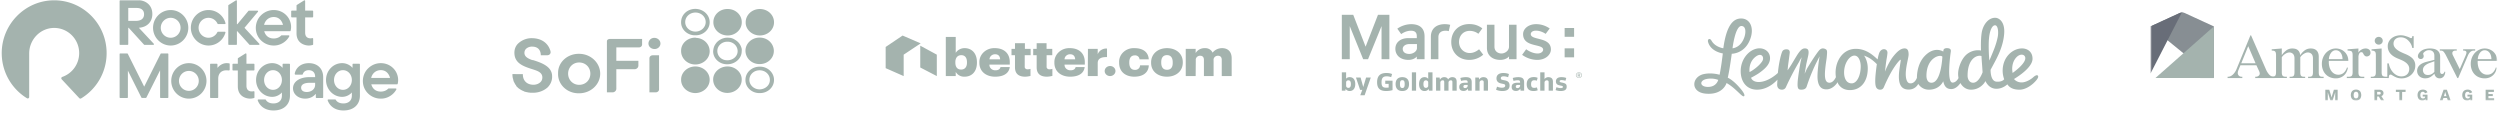 <svg fill="none" xmlns="http://www.w3.org/2000/svg" viewBox="0 0 844 38" class="zb5UHJLL"><path d="M245.618 22.438c-2.664 0-4.857 1.976-4.857 4.404 0 2.483 2.119 4.526 4.783 4.526s4.857-1.975 4.857-4.458c.074-2.428-2.119-4.472-4.783-4.472zm-10.759-9.726c-2.59-.068-4.857 1.797-4.916 4.28v.124c-.073 2.483 1.987 4.581 4.651 4.65 2.664.069 4.916-1.852 4.99-4.335.073-2.483-1.987-4.582-4.651-4.65-.015-.069-.015-.069-.074-.069zm-.132 9.726c-2.591 0-4.784 1.976-4.784 4.404v.123c0 2.483 2.193 4.458 4.857 4.458 2.664-.068 4.784-2.044 4.784-4.527s-2.208-4.458-4.857-4.458zm21.797-.81c2.664 0 4.783-2.043 4.725-4.526-.074-2.483-2.193-4.458-4.857-4.404-2.591 0-4.725 1.976-4.725 4.404v.123c.074 2.497 2.193 4.472 4.857 4.404zm-10.965-9.657c2.591.069 4.784-1.851 4.857-4.28v-.123c.074-2.483-2.06-4.527-4.724-4.527-2.664-.068-4.857 1.92-4.857 4.404-.059 2.428 2.06 4.472 4.724 4.526zm10.965 0c2.664 0 4.783-1.975 4.783-4.403v-.069c0-2.482-2.119-4.458-4.783-4.458s-4.783 2.003-4.783 4.472c-.074 2.414 2.119 4.458 4.783 4.458zM234.727 3c-2.664 0-4.784 1.975-4.784 4.458-.073 2.415 2.061 4.459 4.651 4.459h.133c2.664.068 4.857-1.92 4.857-4.404v-.055C239.569 4.975 237.376 3 234.727 3zm.059 7.668c-1.855 0-3.386-1.358-3.459-3.1v-.11c0-1.797 1.53-3.223 3.459-3.223 1.928 0 3.458 1.426 3.458 3.223 0 1.729-1.53 3.21-3.458 3.21zm21.665 11.839c-2.664 0-4.784 1.975-4.784 4.458-.073 2.414 2.061 4.458 4.651 4.458h.133c2.664.069 4.856-1.92 4.856-4.403v-.069c0-2.469-2.192-4.513-4.856-4.444zm0 7.668c-1.855 0-3.386-1.358-3.459-3.1v-.124c0-1.797 1.53-3.223 3.459-3.223 1.928 0 3.458 1.426 3.458 3.223.059 1.742-1.472 3.17-3.458 3.224zM195.519 18.171c-3.856-.068-7.05 2.73-7.109 6.31v.316c-.133 3.649 2.929 6.625 6.77 6.694h.339c3.915 0 7.108-2.977 7.108-6.626 0-3.662-3.193-6.694-7.108-6.694zm0 10.467c-2.12 0-3.724-1.674-3.724-3.773 0-2.098 1.59-3.772 3.724-3.772 2.134 0 3.782 1.605 3.782 3.772 0 2.154-1.589 3.773-3.782 3.773zm10.435-15.488c-.663 0-1.06.316-1.06.81v17.216h1.722c.795.068 1.457-.494 1.457-1.235V23.37h5.99c.795.069 1.457-.494 1.457-1.234V20.53h-7.447v-4.527h7.639c.603 0 1.06-.44 1.06-.988V13.15H205.954zm14.423 5.515c-.603 0-1.059.37-1.133.933v11.578h2.12c.603 0 1.133-.44 1.133-.988V18.665h-2.12zm.53-5.885c-1.133 0-1.987.864-1.987 1.92 0 1.057.928 1.852 2.061 1.852s1.987-.864 1.987-1.851c0-1.057-.942-1.921-2.061-1.921zm29.304 3.1c-.339-.987-1.001-1.797-1.928-2.36-.133-.068-.265-.191-.398-.246-.073-.069-.132-.069-.206-.124a3.02 3.02 0 00-.471-.192c-.338-.123-.603-.192-.927-.192-.662-.068-1.324-.068-1.928.124-.338.068-.603.192-.868.315-.736.37-1.398.864-1.855 1.55-.073.069-.073.124-.132.192-.471.686-.662 1.482-.736 2.291-.074 2.415 2.06 4.459 4.651 4.459h.132c2.664 0 4.857-1.976 4.857-4.404v-.068c.074-.48 0-.92-.191-1.345zm-4.651 4.459c-1.854.068-3.326-1.304-3.385-3.032v-.123c0-1.729 1.531-3.1 3.326-3.1 1.855-.07 3.385 1.234 3.518 2.976.132 1.728-1.325 3.155-3.194 3.279h-.265zm-65.716 0c-1.398-.494-2.797-1.112-2.797-2.483 0-.563.207-1.057.604-1.427a2.955 2.955 0 012.119-.686c2.988.069 2.797 2.908 2.797 2.908h2.193c.603 0 1.059-.37 1.133-.933 0-.315-.074-.617-.206-.932-.074-.124-1.06-3.773-5.976-3.896-1.722-.069-3.385.562-4.65 1.673-.928.81-1.399 1.976-1.399 3.224 0 3.649 3.121 4.65 6.447 5.693 1.266.439 2.988.933 2.988 2.661 0 .618-.206 1.18-.663 1.605-.603.563-1.457.864-2.325.864-2.193 0-3.591-1.358-3.591-3.47v-.124H173v.124c0 .315 0 .617.074.864v.069c0 .192.073.37.132.562v.069c.074.192.133.37.133.562.132.37.338.686.529 1.056.074.192.206.316.339.494.073.192.132.316.265.44l.397.37c.133.123.265.246.398.315l.471.316c.338.192.662.37 1 .493.265.124.398.247.604.247l.53.124h.073c.206.068.339.068.53.123h.074c.206 0 .397.069.53.069h.603c1.928.068 3.783-.563 5.181-1.797 1.059-1.056 1.589-2.415 1.53-3.773 0-3.347-3.65-4.581-6.637-5.514l.088.11z" fill="#A4B3AE"></path><g clip-path="url(#clip0_6261_3741)"><g clip-path="url(#clip1_6261_3741)"><path d="M35.994 17.927c0 6.5-3.456 12.184-8.616 15.3a.488.488 0 01-.608-.088l-5.94-6.367a.496.496 0 01.199-.807 8.495 8.495 0 005.701-8.038c0-4.74-3.856-8.573-8.582-8.495-4.627.079-8.293 3.976-8.293 8.635v14.676a.492.492 0 01-.752.421 17.831 17.831 0 01-8.518-15.01C.465 8.37 8.32.243 18.038.107c9.894-.138 17.956 7.895 17.956 17.823v-.002zm49.628 12.869c-.761.177-2.423.175-2.423-1.857v-5.147h2.474a.23.23 0 00.228-.23v-1.814a.23.23 0 00-.228-.229H83.2v-3.261a.228.228 0 00-.347-.195l-2.455 1.54a.229.229 0 00-.107.196v1.72h-1.58a.23.23 0 00-.227.23v1.813c0 .127.102.23.228.23h1.576v5.36c0 3.55 2.988 4.146 4.14 4.146.542 0 .954-.113 1.297-.19a.229.229 0 00.179-.223v-1.868a.227.227 0 00-.281-.221zm23.483-4.76v6.814c0 .127-.102.23-.228.23h-2.029a.228.228 0 01-.229-.228v-1.108h-.081c-.402.49-1.513 1.556-3.53 1.556-1.133 0-2.176-.361-2.931-1.02-.746-.645-1.157-1.519-1.157-2.457 0-1.134.545-2.093 1.576-2.774 1.009-.665 2.408-1.017 4.047-1.017h1.841v-.197c0-1.317-.824-2.137-2.147-2.137-1.428 0-1.869.893-1.994 1.306a.292.292 0 01-.279.204h-2.176a.294.294 0 01-.288-.346 4.2 4.2 0 011.349-2.37c.874-.767 2.053-1.17 3.41-1.17 2.943 0 4.844 1.85 4.844 4.716l.002-.002zm-2.721 1.919h-1.817c-1.872 0-2.905.59-2.905 1.663 0 .9.706 1.438 1.889 1.438 1.616 0 2.833-1.002 2.833-2.4v-.701zM56.606 18.04H54.42a.229.229 0 00-.203.126l-5.539 11.087-5.538-11.087a.229.229 0 00-.203-.126h-2.328a.23.23 0 00-.228.23v14.582c0 .127.102.23.228.23h2.337a.23.23 0 00.228-.23v-9.01l4.557 9.09a.228.228 0 00.203.127h1.284a.225.225 0 00.203-.126l4.623-9.199v9.116c0 .127.102.23.228.23h2.337a.23.23 0 00.228-.23V18.267a.23.23 0 00-.228-.229l-.002.002zm41.287 3.708v10.527c0 1.5-.518 2.766-1.498 3.655-.98.89-2.375 1.361-4.035 1.361-3.84 0-5.044-2.53-5.348-3.416a.229.229 0 01.216-.302h2.315c.083 0 .16.044.2.119.172.328.808 1.229 2.57 1.229 1.762 0 2.858-1.006 2.858-2.625v-1.082h-.01c-.317.417-1.508 1.483-3.27 1.483-3 0-5.44-2.551-5.44-5.69 0-1.546.574-2.986 1.615-4.056 1.025-1.053 2.382-1.635 3.824-1.635 1.756 0 2.998.983 3.432 1.528h.08v-1.1a.23.23 0 01.228-.229h2.034a.23.23 0 01.227.23l.002.003zm-2.72 5.26c0-1.861-1.318-3.32-2.999-3.32-1.68 0-3.02 1.459-3.02 3.32 0 1.863 1.327 3.321 3.02 3.321 1.694 0 2.998-1.489 2.998-3.32zm26.334-5.26v10.527c0 1.5-.518 2.766-1.498 3.655-.979.89-2.376 1.361-4.035 1.361-3.84 0-5.044-2.53-5.348-3.416a.229.229 0 01.216-.302h2.315c.083 0 .16.044.199.119.173.328.809 1.229 2.571 1.229s2.858-1.006 2.858-2.625v-1.082h-.01c-.317.417-1.507 1.483-3.27 1.483-2.999 0-5.439-2.551-5.439-5.69 0-1.546.573-2.986 1.614-4.056a5.303 5.303 0 013.823-1.635c1.756 0 2.998.983 3.433 1.528h.08v-1.1c0-.126.102-.229.228-.229h2.033c.126 0 .228.103.228.23l.002.003zm-2.722 5.26c0-1.861-1.318-3.32-2.998-3.32-1.681 0-3.022 1.459-3.022 3.32 0 1.863 1.328 3.321 3.022 3.321 1.693 0 2.998-1.489 2.998-3.32zm-49.076.301c0 3.307-2.664 5.989-5.949 5.989-3.284 0-5.948-2.682-5.948-5.989s2.664-5.989 5.948-5.989c3.285 0 5.95 2.682 5.95 5.989zm-2.605 0c0-1.858-1.496-3.364-3.342-3.364-1.845 0-3.341 1.506-3.341 3.364 0 1.858 1.496 3.364 3.341 3.364 1.846 0 3.342-1.506 3.342-3.364zm10.251-5.922a5.443 5.443 0 00-.875-.067c-1.447 0-2.548.952-2.989 1.535h-.08V21.75a.23.23 0 00-.227-.23h-2.028a.228.228 0 00-.228.228V32.85c0 .127.103.23.228.23h2.288a.23.23 0 00.228-.23v-6.29c0-1.738 1.05-2.818 2.737-2.818a6.4 6.4 0 01.807.05.292.292 0 00.329-.293v-1.886a.226.226 0 00-.19-.226zm57.026 6.256a5.677 5.677 0 01-.126.658.226.226 0 01-.221.17h-8.684c.151.572.796 2.45 3.212 2.45 1.165 0 2.051-.5 2.461-.968a.272.272 0 01.2-.092h2.383c.171 0 .283.181.203.334-.521 1-1.481 1.996-2.835 2.606a5.765 5.765 0 01-2.388.499 6.13 6.13 0 01-3.063-.792c-1.575-.894-3.019-2.653-3.019-5.199.004-.487.072-2.045 1.153-3.52a6.276 6.276 0 011.887-1.666 5.973 5.973 0 013.015-.803c2.36 0 4.149 1.28 5.065 2.827.216.364.971 1.74.753 3.497h.004zm-2.702-1.326c-.093-.453-.749-2.642-3.115-2.642-1.657 0-2.908 1.094-3.259 2.642h6.374zm-55.567-15.31a.23.23 0 00-.22-.29H73.62c-.1 0-.191.057-.237.147a3.34 3.34 0 01-2.998 1.88c-1.846 0-3.342-1.507-3.342-3.365 0-1.858 1.496-3.364 3.342-3.364 1.348 0 2.51.804 3.038 1.96a.265.265 0 00.24.156h2.25a.23.23 0 00.22-.287l-.039-.15c-.721-2.486-3.003-4.304-5.709-4.304-3.315 0-5.996 2.73-5.949 6.079.048 3.257 2.805 5.947 6.038 5.899 2.685-.04 4.937-1.872 5.634-4.36h.004zm-18.604 4.36c-3.18-.059-5.776-2.672-5.835-5.873-.062-3.4 2.687-6.165 6.061-6.102 3.18.06 5.776 2.672 5.835 5.874.062 3.399-2.687 6.165-6.06 6.102zM60.96 9.49c.06-1.946-1.517-3.535-3.45-3.474-1.75.056-3.175 1.491-3.232 3.254-.06 1.946 1.517 3.534 3.45 3.473 1.751-.055 3.175-1.49 3.232-3.253zm-20.582 5.432V.332a.23.23 0 01.228-.23h6.33C48.508.095 51.43 1.21 51.43 4.747c0 2.449-1.564 4.408-4.547 4.632l5.03 5.386a.23.23 0 01-.165.387H48.81a.27.27 0 01-.195-.086L43.443 9.38H43.3v5.543a.23.23 0 01-.228.23h-2.468a.23.23 0 01-.228-.23l.002-.002zm2.924-7.875h2.53c.928 0 1.628-.199 2.101-.59.47-.395.706-.938.706-1.63 0-.691-.214-1.188-.641-1.569-.43-.378-1.05-.571-1.865-.571h-2.83v4.36zm56.803 4.176c0 3.55 2.989 4.147 4.141 4.147.542 0 .953-.113 1.297-.19a.23.23 0 00.179-.223v-1.868a.228.228 0 00-.278-.223c-.759.177-2.424.18-2.424-1.855V5.864h2.476a.23.23 0 00.228-.23V3.82a.23.23 0 00-.228-.23h-2.476V.33a.228.228 0 00-.348-.195l-2.455 1.54a.23.23 0 00-.106.195v1.72h-1.58a.23.23 0 00-.228.23v1.814c0 .126.103.23.228.23h1.576v5.36h-.002zm-22.807 3.929h2.455a.23.23 0 00.228-.23V10.54h.135l4.103 4.563a.15.15 0 00.112.05h3.038a.23.23 0 00.167-.386l-5-5.385 4.542-5.412a.23.23 0 00-.174-.376h-2.839a.262.262 0 00-.203.095l-3.718 4.473h-.165V.33c0-.18-.197-.29-.347-.195l-2.455 1.544a.229.229 0 00-.107.195v13.048c0 .126.103.23.228.23zm20.185-8.935c.215.363.97 1.74.752 3.496-.032.257-.08.478-.125.658a.226.226 0 01-.22.17h-8.685c.15.572.795 2.45 3.212 2.45 1.164 0 2.051-.5 2.461-.968a.269.269 0 01.2-.092h2.382c.171 0 .283.181.204.334-.52 1-1.481 1.996-2.835 2.606a5.764 5.764 0 01-2.389.499 6.126 6.126 0 01-3.062-.792c-1.576-.894-3.02-2.653-3.02-5.2.004-.487.073-2.044 1.153-3.518A6.286 6.286 0 0189.4 4.193a5.976 5.976 0 013.015-.803c2.36 0 4.148 1.28 5.065 2.827h.004zm-1.95 2.172c-.093-.453-.748-2.642-3.114-2.642-1.657 0-2.909 1.093-3.26 2.642h6.374z" fill="#A4B3AE"></path></g></g><path fill-rule="evenodd" clip-rule="evenodd" d="M325.665 25.887c2.298 0 4.148-1.578 4.148-4.736v-.139c0-3.143-1.85-4.759-4.133-4.759-1.242-.014-2.399.595-3.027 1.594v-5.38h-3.349v13.21h3.349v-1.419c.566 1.054 1.749 1.694 3.012 1.63zm57.252 0c3.137 0 4.824-1.505 4.918-3.822h-2.957a1.47 1.47 0 01-.5 1.103 1.7 1.7 0 01-1.203.424c-1.27 0-1.928-.825-1.928-2.427v-.138c0-1.542.69-2.332 1.874-2.332.401-.03.797.096 1.094.348.298.252.47.608.474.982h3.138c-.189-2.784-2.401-3.77-4.793-3.77-1.397-.078-2.762.402-3.757 1.32-.995.918-1.524 2.185-1.458 3.488v.14c.008 3.092 2.235 4.684 5.153 4.684h-.055zm-60.39-4.75c0 1.556.729 2.346 1.945 2.346 1.216 0 1.977-.825 1.977-2.332v-.139c0-1.615-.745-2.39-1.93-2.39-1.184 0-1.992.825-1.992 2.368v.147zm23.528 4.75a7.583 7.583 0 001.836-.255v-2.39a2.785 2.785 0 01-.949.154.943.943 0 01-.755-.253.81.81 0 01-.241-.713v-3.786h1.992v-2.142h-1.93v-1.915h-3.348v1.915h-1.176v2.141h1.176v4.088c0 2.156 1.239 3.156 3.443 3.156h-.048zm9.161-.255a7.535 7.535 0 01-1.788.255c-2.204 0-3.45-1-3.45-3.156v-4.088h-1.169v-2.141h1.169v-1.915h3.341v1.915h1.929v2.141h-1.914v3.787a.804.804 0 00.241.713.944.944 0 00.755.253c.326.003.65-.048.956-.154v2.383l-.07.007zm38.759-2.076c-1.294 0-1.945-.863-1.945-2.441v-.14c0-1.542.69-2.368 1.945-2.368 1.255 0 1.93.856 1.93 2.405v.14c.047 1.527-.628 2.404-1.883 2.404h-.047zm5.333-2.441c0 2.982-2.353 4.772-5.348 4.772-2.997 0-5.349-1.717-5.349-4.685v-.139c0-2.923 2.352-4.81 5.364-4.81s5.333 1.806 5.333 4.723v.139zm-24.547 4.561c1.004 0 1.819-.76 1.819-1.696 0-.936-.815-1.695-1.819-1.695-1.006 0-1.82.758-1.82 1.695 0 .936.814 1.696 1.82 1.696zm28.892 0h-3.348v-9.174h3.348v1.404c.612-1.041 1.794-1.679 3.067-1.653 1.146-.08 2.215.538 2.651 1.529.746-.973 1.956-1.544 3.239-1.529 1.851 0 3.2 1.127 3.2 3.422v6.001h-3.35v-5.475c0-.928-.485-1.382-1.254-1.382a1.513 1.513 0 00-1.134.446c-.288.298-.422.7-.364 1.097v5.314h-3.262v-5.475c0-.928-.487-1.382-1.255-1.382a1.504 1.504 0 00-1.133.447 1.292 1.292 0 00-.358 1.096l-.047 5.314zm-36.413 0h3.348V21.29c0-1.462 1.122-2.069 3.138-2.017v-2.888c-1.399-.092-2.688.707-3.138 1.945v-1.828h-3.301l-.047 9.174zm-1.052-3.034c-.258 2.07-1.96 3.246-4.917 3.246-2.956 0-5.31-1.682-5.31-4.686v-.139c-.041-1.308.508-2.574 1.514-3.488 1.006-.915 2.378-1.394 3.78-1.322 2.674 0 4.98 1.463 4.98 4.737v.826h-6.847a1.773 1.773 0 00.567 1.377c.388.365.922.56 1.473.538 1.098 0 1.568-.475 1.701-1.089h3.059zm-6.8-2.602a1.68 1.68 0 01.551-1.223 1.93 1.93 0 011.316-.502c1.083 0 1.663.614 1.725 1.725h-3.592zm-18.485 2.602c-.297 2.07-2 3.246-4.957 3.246s-5.309-1.682-5.309-4.686v-.139c-.042-1.308.507-2.574 1.514-3.488 1.005-.915 2.376-1.394 3.78-1.322 2.674 0 4.972 1.463 4.972 4.737v.826h-6.878a1.751 1.751 0 00.561 1.376c.387.365.921.56 1.471.54 1.105 0 1.568-.476 1.709-1.09h3.137zm-6.847-2.602c.014-.956.848-1.725 1.875-1.725 1.082 0 1.663.614 1.717 1.725h-3.592zM304.718 12l6.101 2.639-5.741 3.815v7.23L299 23.008v-7.156L304.718 12zm5.96 10.782l5.592 2.901v-7.229l-5.592-3.034v7.362z" fill="#A4B3AE"></path><path d="M531.416 16.325h-3.194v3.029h3.194v-3.03zm0-6.871h-3.194v2.977h3.194V9.454zm1.444 15.85h.165c.117 0 .25-.03.25-.159 0-.117-.122-.145-.229-.145h-.186v.304zm-.206.602v-1.068h.403c.215 0 .426.084.426.313 0 .154-.102.254-.265.288l.31.467h-.252l-.267-.446h-.148v.446h-.207zm-.461-.53c0 .438.384.801.86.801.475 0 .86-.362.86-.8 0-.443-.385-.803-.86-.803-.476 0-.86.358-.86.802zm-.161 0c0-.526.456-.947 1.021-.947.564 0 1.02.422 1.02.947 0 .525-.456.938-1.02.938-.565 0-1.021-.413-1.021-.938zM456.85 5H453v14.99h2.677V8.817l4.533 11.174h1.638l4.562-11.174V19.99h2.647V5h-3.852l-4.177 10.766L456.85 5zm42.49 11.63c-1.011.841-2.075 1.274-3.169 1.274-2.02 0-3.603-1.628-3.603-3.716 0-2.215 1.5-3.766 3.603-3.766 1.092 0 2.13.357 2.923.992l1.338-1.833c-1.311-.992-2.677-1.45-4.425-1.45-3.577 0-6.061 2.469-6.061 6.057 0 3.512 2.512 6.031 6.061 6.031a7.14 7.14 0 004.725-1.756l-1.392-1.832zm-22.994-8.473c-1.665.05-3.304.585-4.614 1.526l1.31 1.833s1.475-1.146 3.277-1.146c1.42 0 1.993.662 1.993 1.833v.662h-2.811c-2.704 0-4.425 1.45-4.425 3.588 0 2.163 1.639 3.766 4.451 3.766 1.147 0 2.267-.457 2.785-1.145v.917h2.621v-7.66c0-2.749-1.556-4.174-4.587-4.174zm13.243.228a7.455 7.455 0 00-1.801-.228c-2.949 0-4.725 1.578-4.725 4.25v7.585h2.54V12.56c0-1.503.982-2.19 2.43-2.19.355 0 .738.052 1.065.154l.491-2.139zm27.199 3.13c0-.635.655-1.17 1.72-1.17 1.829 0 3.303 1.094 3.303 1.094l1.366-1.833c-1.366-.915-2.867-1.45-4.587-1.45-2.622 0-4.397 1.579-4.397 3.359 0 4.633 6.772 3.106 6.772 5.27 0 .61-.71 1.271-1.857 1.271-2.048 0-3.877-1.425-3.877-1.425l-1.366 1.884c1.475 1.069 3.278 1.704 5.134 1.704 2.786 0 4.587-1.756 4.587-3.512 0-4.377-6.798-2.977-6.798-5.191zm-10.295 8.704c1.229 0 2.349-.457 2.949-1.17v.942h2.54V8.359h-2.54v7.405c0 1.324-1.311 2.291-2.567 2.291-1.146 0-2.348-.738-2.348-2.29V8.358h-2.539v7.814c0 2.418 1.72 4.046 4.505 4.046zm-28.125-3.995c0 1.094-1.284 1.986-2.595 1.986-1.393 0-2.211-.662-2.211-1.732 0-.789.791-1.602 2.266-1.602h2.54v1.348zm-1.721 14.38h1.419v-6.183h-1.419v6.184zm4.315.127c.574 0 1.065-.254 1.365-.713l.083.587h1.202V24.42h-1.448v2.212c-.272-.382-.682-.585-1.229-.585-1.173 0-1.857.84-1.857 2.341 0 1.503.682 2.342 1.884 2.342zm40.469-2.978c.081-.382.381-.635.763-.635.41 0 .629.203.629.585v2.902h1.448V27.6c0-1.043-.519-1.551-1.584-1.551-.492 0-.956.254-1.255.636v-2.265h-1.447v6.184h1.447v-2.852h-.001zm-65.81 2.978c1.203 0 1.912-.865 1.912-2.342s-.683-2.342-1.885-2.342c-.518 0-.928.177-1.202.534V24.42H453v6.183h1.202l.082-.585c.299.435.79.714 1.337.714zm12.37 0c.737 0 1.612-.129 2.13-.306v-3.182h-2.458v1.07h1.147v1.247c-.245.024-.518.05-.765.05-1.228 0-1.637-.432-1.637-1.807 0-1.476.491-2.036 1.775-2.036.465 0 .983.1 1.474.28l.302-1.044c-.437-.23-1.175-.357-1.912-.357-2.13 0-3.139 1.017-3.139 3.106-.003 2.063.953 2.98 3.083 2.98zm39.212 0c1.612 0 2.431-.636 2.431-1.857 0-1.017-.491-1.528-1.665-1.756l-.655-.128c-.465-.102-.629-.23-.629-.586 0-.433.301-.636.956-.636.465 0 1.038.127 1.503.306l.273-1.07c-.465-.228-1.202-.356-1.884-.356-1.475 0-2.32.662-2.32 1.807 0 .941.545 1.527 1.611 1.732l.682.152c.491.1.655.254.655.56 0 .482-.383.711-1.147.711a4.21 4.21 0 01-1.611-.357l-.328 1.044c.599.28 1.363.434 2.128.434zm10.54 0c.519 0 1.011-.102 1.393-.254l-.272-.968c-.327.101-.6.153-.874.153-.793 0-1.092-.33-1.092-1.247 0-.915.327-1.322 1.12-1.322.246 0 .519.05.819.152l.273-.968c-.383-.177-.82-.253-1.311-.253-1.529 0-2.376.863-2.376 2.391-.001 1.552.764 2.316 2.32 2.316zm-32.931-.127h1.448v-2.851c.109-.407.409-.635.792-.635.383 0 .519.177.519.61v2.877h1.447v-2.852c.082-.382.382-.635.764-.635.41 0 .546.177.546.61v2.877h1.448v-2.978c0-1.069-.491-1.58-1.502-1.58-.574 0-1.12.307-1.393.79-.191-.535-.655-.79-1.337-.79-.601 0-1.148.332-1.42.866l-.109-.738h-1.202v4.43h-.001zm9.312.102c.628 0 1.12-.281 1.419-.764l.108.663h1.203V27.78c0-1.248-.574-1.732-1.993-1.732-.6 0-1.284.102-1.858.281l.273.992c.46-.142.938-.219 1.42-.228.628 0 .792.177.792.814v.025h-.819c-1.393 0-2.022.458-2.022 1.451.002.864.52 1.323 1.477 1.323zm3.932-.101h1.448v-2.852c.081-.382.383-.635.763-.635.41 0 .629.203.629.585v2.902h1.448V27.6c0-1.043-.518-1.551-1.583-1.551-.601 0-1.147.33-1.394.815l-.108-.688h-1.202v4.428h-.001zm28.807.126c1.393 0 2.049-.459 2.049-1.45 0-.816-.302-1.121-1.448-1.375l-.41-.077c-.355-.076-.518-.204-.518-.406 0-.254.219-.382.681-.382.355 0 .875.102 1.285.23l.272-.942c-.518-.204-1.038-.281-1.664-.281-1.174 0-1.83.51-1.83 1.426 0 .763.384 1.197 1.285 1.35l.546.127c.409.077.518.178.518.382 0 .28-.219.407-.71.407a3.69 3.69 0 01-1.448-.306l-.301.968c.356.176 1.066.33 1.693.33zm-51.172-2.342c0-1.502-.793-2.342-2.267-2.342-1.474 0-2.267.84-2.267 2.341 0 1.503.793 2.343 2.267 2.343 1.476 0 2.267-.84 2.267-2.342zm36.127 2.317c.628 0 1.119-.281 1.419-.764l.109.663h1.201V27.78c0-1.248-.573-1.732-1.993-1.732a6.519 6.519 0 00-1.856.281l.272.992c.46-.142.938-.219 1.419-.228.629 0 .793.177.793.814v.025h-.819c-1.393 0-2.021.458-2.021 1.451.001.864.521 1.323 1.476 1.323zm-51.118 1.45l2.075-5.98h-1.583l-.957 3.207-.901-3.206h-1.556l1.392 4.173h.738l-.682 1.808h1.474v-.002zm13.517-3.767c0 .94-.22 1.323-.793 1.323-.573 0-.792-.382-.792-1.324 0-.94.219-1.322.792-1.322.575 0 .793.382.793 1.323zm-19.005 1.273c-.41 0-.656-.204-.764-.586v-1.399a.773.773 0 01.764-.56c.573 0 .846.408.846 1.273s-.273 1.272-.846 1.272zm26.16 0c-.547 0-.82-.407-.82-1.273 0-.864.273-1.273.846-1.273.328 0 .6.204.764.51v1.45c-.108.382-.381.586-.79.586zm30.937.077c-.383 0-.573-.178-.573-.51 0-.382.246-.56.737-.56h.71v.382c-.109.433-.436.688-.874.688zm-17.694 0c-.383 0-.574-.178-.574-.51 0-.382.246-.56.738-.56h.71v.382c-.11.433-.437.688-.874.688z" fill="#A4B3AE"></path><path fill-rule="evenodd" clip-rule="evenodd" d="M679.445 24.634l-.08-.675c-.018-.113-.399-2.773 1.407-4.643.525-.545 1.159-.858 1.74-.858.493 0 .9.215 1.105.626.998 1.99-4.172 5.55-4.172 5.55zm-7.86-4.192l-.069-1.123-.01-.14c-.002-.036-.252-3.59-.029-6.116.244-2.751 1.048-4.527 2.046-4.527.205 0 .4.104.553.297.497.621.644 2.28.332 3.773-.502 2.385-1.296 4.275-1.88 5.66-.165.393-.31.74-.425 1.04l-.518 1.136zm-5.453 7.49c-1.274 0-1.875-1.223-1.875-2.373 0-5.933 3.268-7.101 4.696-6.646 0 0 .047 1.127.163 2.577.1 1.26.19 2.75.212 2.88 0 0-1.188 3.562-3.196 3.562zm-10.386-8.79s-.362 8.79-3.672 8.79c-1.585 0-1.707-1.77-1.707-2.315 0-6.268 4.742-7.383 5.379-6.474zm-30.608 9c-1.898 0-2.573-1.889-2.573-3.656 0-3.22 1.87-5.717 3.479-5.717 1.568 0 2.137 2.159 2.137 3.61 0 3.23-1.337 5.764-3.043 5.764zm-30.202-7.475c-1.088 1.697-3.566 3.376-4.286 3.644 0 0-.517-3.324 2.188-5.265 1.983-1.422 2.885.394 2.098 1.621zm82.753 7.794c.774 1.222 2.15 1.817 4.095 1.817 2.14 0 4.354-1.614 5.62-3.117.752-.891.835-1.404.517-1.683-.287-.255-.924.077-1.506.608-.786.713-2.451 1.738-3.907 1.738-1.767 0-2.572-1.151-2.572-1.151 3.597-2.202 6.247-4.702 6.247-6.848 0-2.403-1.777-3.48-3.538-3.48-3.15 0-6.55 2.89-6.55 7.557.011.973.186 1.938.517 2.853 0 0-.625.975-2.611.811-2.111-.175-1.977-4.006-1.977-4.006s.646-1.207.89-1.658c1.429-2.634 3.384-6.241 3.701-10.565.175-2.424-.509-3.726-1.113-4.391-.539-.593-1.257-.946-1.923-.946-2.442 0-4.136 2.515-4.547 4.999-.402 2.436-.24 6.059-.24 6.059s-2.194-.545-4.396.956c-2.014 1.372-2.907 4.116-3.189 5.502a7.286 7.286 0 00-.13 1.933c.019.308.113.904.113.904s-.724 1.532-2.011 1.532c-2.073 0-.704-9.65-.625-10.192.064-.437.33-1.37-1.133-1.435-.883-.039-1.253.291-1.32.724l-.06.43s-2.999-2.048-6.393 1.642c-1.808 1.96-2.465 4.8-2.494 7.078l-.002.144s-.743 2.158-2.474 1.835c-1.154-.216-1.298-2.274-1.298-3.07 0-1.525.351-3.227.632-4.592.178-.867.333-1.612.333-2.022 0-1.46-.408-2.082-1.363-2.082-1.297 0-2.463 1.033-3.753 2.627-1.648 2.035-2.873 5.214-2.873 5.214s.054-.568.139-1.116c.054-.355.205-1.996.481-3.486.154-.824.209-1.5.219-1.572.049-.403-.042-.753-.262-1.008a1.196 1.196 0 00-.907-.397c-.577 0-1.319.387-1.671 1.473-.156.47-.278.949-.369 1.435l-.107.54-.401-.367c-1.589-1.459-3.79-3.196-6.946-3.196-4.444 0-6.842 4.13-6.842 8.017 0 .479.029.936.087 1.359l.022.167s-.928 2.255-2.556 1.844c-.713-.18-1.152-.943-1.152-2.76 0-1.513.302-3.568.483-4.8.062-.418.11-.75.124-.904l.04-.456c.125-1.372.159-1.992-.294-2.29a1.907 1.907 0 00-1.071-.324c-.372 0-.666.174-.927.36-.403.29-1.719 2.05-4.205 6.122-.021.035-.043.07-.066.104l-.27.524-.653 1.442.356-2.095.022-.137c.058-.352.16-.974.204-1.17l.104-.455c.168-.73.517-2.248.563-2.516.15-.89.091-1.482-.18-1.814-.202-.245-.535-.365-1.026-.365-.902 0-1.627.689-2.879 2.729-.195.318-.925 1.535-1.503 2.5-.748 1.246-1.427 2.17-1.427 2.17l.158-1.668c.121-.75.573-4.193.579-4.354-.001-.727-.359-1.065-1.126-1.065-.313 0-1.074.07-1.392.709-.292.584-1.103 3.23-1.497 7.276 0 0-3.138 3.05-6.494 3.05-1.234 0-2.213-.486-2.568-1.435 0 0 1.795-.94 2.647-1.537 2.182-1.525 3.77-3.08 3.77-5.075 0-2.442-2.229-3.542-4.07-3.3-3.163.417-5.837 3.761-5.837 7.646 0 3.653 2.018 6.287 5.529 6.287 4.066 0 6.873-3.384 6.873-3.384l-.086 1.544c-.052.806.277 1.84 1.616 1.84.356 0 1.004-.114 1.349-.88a91.334 91.334 0 014.287-8.27l.074-.123.379-.734.563-.948-.452 2.035c-.082.465-.8 4.598-.903 6.42-.053.918-.054 1.824.302 2.212.181.197.47.288.912.288.986 0 1.597-.344 1.818-1.023 1.605-4.894 3.335-8.196 3.408-8.334l.067-.128.908-1.786s-.716 4.074-.716 6.854c0 1.329.259 3.747 2.135 4.206 2.887.707 4.661-2.308 4.661-2.308l.188.529c.824 1.396 2.194 2.133 3.962 2.133 3.662 0 6.029-2.87 6.029-7.313 0-2.756-1.26-4.335-1.26-4.335s1.398.495 2.425 1.235a14.445 14.445 0 011.903 1.654l-.028.182c-.033.213-.064.426-.093.64a67.7 67.7 0 00-.304 2.657c-.075.758-.116 1.52-.12 2.282 0 .404.021.777.067 1.14.04.339.123.648.244.915.039.082.403.8 1.324.8.615 0 1.01-.225 1.301-.906 2.845-6.676 5.126-8.816 5.327-9.029.528-.56.288.484.288.484l-.02.138c-.004.022-.356 2.283-.434 2.97a16.526 16.526 0 00-.12 1.926c0 1.86.412 3.978 2.571 4.313 2.951.459 3.972-1.865 3.972-1.865s1.069 1.968 3.59 1.968c3.696 0 4.84-2.843 4.84-2.843.39 1.71 1.082 2.633 2.748 2.633 1.805 0 3.058-2.04 3.058-2.04s1.043 2.25 3.593 2.25c2.952 0 4.461-2.268 4.522-2.363l.344-.539s.96 2.447 3.438 2.589c2.344.133 3.954-1.503 3.954-1.503zm-101.271.875c-2.606-.098-2.75-2.13-.356-2.655 2.187-.48 4.012.287 4.012.287s-.553 2.483-3.656 2.368zM587.99 8.778c1.507.124 1.393 2.226.983 3.545-1.201 3.864-4.072 3.978-4.072 3.978s.908-7.704 3.089-7.522v-.001zm-3.344 9.37s4.829.032 6.473-5.683c.958-3.327-.398-6.16-3.224-6.221-2.853-.06-5.063 2.475-6.099 10.052 0 0-2.758-.365-3.976-2.548-.576-1.033-1.446-.552-1.174.43.917 3.318 4.977 3.853 4.977 3.853s-.169 1.469-.42 3.268c-.244 1.744-.661 3.94-.661 3.94s-2.562-.813-5.287-.242c-4.189.878-4.649 6.091.475 6.605 6.01.605 7.145-3.568 7.145-3.568s1.181.576 2.856 2.08c1.857 1.667 2.705 2.7 3.09 2.33.423-.407-.507-1.824-2.229-3.633-1.946-2.046-3.295-2.574-3.295-2.574s.323-1.353.674-3.55c.371-2.324.675-4.54.675-4.54z" fill="#A4B3AE"></path><mask id="mask0_6261_3741" style="mask-type:luminance" maskUnits="userSpaceOnUse" x="726" y="4" width="118" height="30"><path d="M726 4h117.056v29.946H726V4z" fill="#fff"></path></mask><g mask="url(#mask0_6261_3741)"><path d="M764.968 23.392c.27.664.654 1.277 1.133 1.81a2.126 2.126 0 001.612.701h.209v.447h-6.551v-.447h.209c.334.009.66-.098.924-.303a.92.92 0 00.386-.747 1.682 1.682 0 00-.104-.566 7.095 7.095 0 00-.271-.626l-.748-1.618h-5.407l-.702 1.719c-.057.137-.102.28-.134.425a1.784 1.784 0 00-.053.424 1.265 1.265 0 00.35.93 1.316 1.316 0 00.978.362h.208v.447h-4.972v-.447h.208c.527 0 1.046-.233 1.559-.7a5.298 5.298 0 001.269-1.92l4.679-11.357h.2l5.018 11.466zm-8.317-2.04h4.825l-2.474-5.76-2.351 5.76z" fill="#A4B3AE"></path><path d="M771.987 16.917a3.365 3.365 0 011.904-.549c.83 0 1.465.195 1.9.585.437.391.69.957.76 1.699a6.058 6.058 0 011.602-1.708 3.44 3.44 0 011.974-.576c.873 0 1.539.242 1.996.728.457.485.687 1.159.688 2.02v5.296c0 .564.086.954.259 1.17.175.217.481.323.925.323h.462v.446h-5.249v-.446h.461c.445 0 .754-.107.926-.322.173-.216.26-.606.26-1.171v-4.677c0-.687-.163-1.195-.488-1.526a1.722 1.722 0 00-1.28-.495 1.907 1.907 0 00-.633.122 3.46 3.46 0 00-.686.333 4.235 4.235 0 00-.656.505 3.395 3.395 0 00-.54.658v5.072c0 .565.087.955.259 1.172.174.216.482.324.926.323h.462v.445h-5.25v-.445h.464c.443 0 .75-.108.924-.324.174-.215.26-.606.26-1.17v-4.67c0-.687-.163-1.195-.489-1.526a1.71 1.71 0 00-1.278-.495 1.95 1.95 0 00-.635.122c-.24.087-.47.198-.686.333a4.328 4.328 0 00-.655.505 3.36 3.36 0 00-.54.658v5.072c0 .565.097.955.291 1.172.194.215.512.323.957.323h.468v.445h-5.126v-.445h.216c.444 0 .763-.108.957-.324.193-.215.291-.606.291-1.17v-5.822c0-.564-.098-.956-.291-1.17-.193-.217-.514-.324-.957-.324h-.208v-.445l3.402-.276v2.244a6.568 6.568 0 011.653-1.695zm16.582-.55a4.422 4.422 0 011.622.299c.499.189.956.476 1.342.844.388.374.699.82.916 1.313.234.546.35 1.135.341 1.728h-6.59v.317c-.007.593.07 1.183.227 1.754.134.491.353.955.646 1.37.266.375.615.685 1.019.905.415.22.88.333 1.351.326a2.616 2.616 0 001.799-.654 3.88 3.88 0 001.091-1.787l.311.079a4.687 4.687 0 01-.468 1.477 3.78 3.78 0 01-.877 1.135c-.358.313-.77.559-1.216.724a4.176 4.176 0 01-1.477.26 5.058 5.058 0 01-1.93-.351 4.351 4.351 0 01-1.497-1.004 4.475 4.475 0 01-.966-1.54 5.497 5.497 0 01-.352-1.986 5.607 5.607 0 01.384-2.104 5.252 5.252 0 011.03-1.638 4.74 4.74 0 011.497-1.071 4.26 4.26 0 011.797-.396zm2.268 3.594a4.219 4.219 0 00-.157-1.16 3.017 3.017 0 00-.447-.954 2.222 2.222 0 00-.717-.646 2.004 2.004 0 00-.988-.239 1.731 1.731 0 00-.811.21c-.272.149-.511.351-.702.595a3.666 3.666 0 00-.527.944c-.151.4-.239.823-.259 1.25h4.608z" fill="#A4B3AE"></path><path d="M798.594 16.367c.44-.023.875.11 1.227.375a1.302 1.302 0 01.457 1.08 1.124 1.124 0 01-.383.91c-.244.21-.556.325-.877.323a.93.93 0 01-.572-.161 1.796 1.796 0 01-.384-.384l-.351-.637c-.093-.168-.284-.253-.561-.253a.74.74 0 00-.593.333c-.106.164-.186.34-.238.527a2.985 2.985 0 00-.106.877v5.053c0 .565.098.955.292 1.171.193.216.513.323.957.323h.717v.446h-5.896v-.446H793c.442 0 .761-.108.956-.323.195-.215.292-.605.291-1.171v-5.826c0-.566-.097-.956-.291-1.173-.194-.215-.768-.322-1.212-.322h-.207v-.445l3.664-.276v1.373c.242-.41.591-.748 1.008-.978.418-.254.896-.391 1.385-.396zm5.448 8.038c0 .564.096.955.29 1.17.195.216.702.324 1.149.324h.717v.445h-5.821V25.9h.462c.444 0 .764-.108.957-.323.193-.215.291-.607.291-1.171v-5.882c0-.592-.123-.98-.365-1.163a1.422 1.422 0 00-.876-.271h-.206v-.445l3.402-.276v8.037zm-2.33-10.652a1.255 1.255 0 01.394-.929 1.394 1.394 0 011.914 0 1.296 1.296 0 01.292 1.434 1.3 1.3 0 01-.292.426 1.383 1.383 0 01-1.914 0 1.25 1.25 0 01-.394-.931z" fill="#A4B3AE"></path><path d="M813.363 23.256a2.299 2.299 0 00-.302-1.188 3.339 3.339 0 00-.823-.918 6.318 6.318 0 00-1.215-.74c-.496-.23-1-.446-1.509-.648-1.122-.453-1.971-1.021-2.546-1.707a3.71 3.71 0 01-.863-2.466 3.189 3.189 0 01.363-1.537c.24-.45.569-.843.968-1.159a4.338 4.338 0 011.382-.729 5.318 5.318 0 011.633-.25 4.816 4.816 0 011.496.212c.43.138 1.13.335 1.579.587a.942.942 0 00.457.16.355.355 0 00.26-.12.52.52 0 00.115-.379V12.2h.498v3.974h-.498c-.152-1.132-.813-2.01-1.47-2.631a3.405 3.405 0 00-2.423-.938c-.734 0-1.318.196-1.754.589a1.99 1.99 0 00-.655 1.546c-.003.376.098.746.29 1.068.211.346.483.65.802.898a7.11 7.11 0 001.205.77c.468.235.971.461 1.508.68 1.219.492 2.114 1.045 2.682 1.657a3.3 3.3 0 01.853 2.335 3.995 3.995 0 01-.417 1.848c-.262.52-.625.981-1.07 1.357a4.55 4.55 0 01-1.466.828 4.952 4.952 0 01-1.622.281 4.65 4.65 0 01-1.787-.31 9.395 9.395 0 01-1.519-.81 1.166 1.166 0 00-.238-.118.885.885 0 00-.281-.04.469.469 0 00-.386.23c-.103.151-.154.581-.154.94h-.5V21.41h.5c.095.583.278 1.15.54 1.679.248.511.57.984.956 1.403.362.39.792.71 1.267.947.459.23.965.35 1.478.35.803 0 1.448-.224 1.929-.679.48-.453.737-1.082.737-1.853zm12.162 1.005c-.054.714-.254 1.257-.603 1.628a1.719 1.719 0 01-1.309.557 1.683 1.683 0 01-1.124-.388 2.036 2.036 0 01-.623-1.182l-.375.351c-.24.235-.5.448-.779.636-.22.147-.455.27-.701.367-.21.085-.43.145-.655.176-.216.026-.435.04-.653.04a3.13 3.13 0 01-1.03-.176 2.408 2.408 0 01-1.435-1.29 2.613 2.613 0 01.593-2.94c.54-.508 1.316-.895 2.328-1.16l2.683-.675v-1.352c0-.636-.163-1.113-.489-1.432a1.793 1.793 0 00-1.3-.477 2.076 2.076 0 00-1.247.352c-.319.23-.733.512-.733.843 0 .13.027.259.082.377a.968.968 0 01.084.417c.006.26-.087.509-.259.702a.938.938 0 01-.738.287.923.923 0 01-.958-.952 1.72 1.72 0 01.042-.35 1.38 1.38 0 01.125-.352 3.367 3.367 0 011.413-1.372c.653-.35 1.642-.534 2.456-.534.465-.004.928.043 1.383.139a2.94 2.94 0 011.102.477c.313.225.564.528.728.877.186.429.274.893.259 1.36v4.945a.929.929 0 00.176.607.583.583 0 00.468.206c.178 0 .35-.061.487-.174.175-.166.289-.386.324-.625l.278.086v.001zm-3.683-3.577l-1.497.538c-1.581.57-2.37 1.377-2.37 2.423-.005.422.138.833.405 1.161.27.338.696.507 1.279.507.34.006.679-.054.997-.176.275-.11.528-.268.75-.466l.436-.398v-3.589zm3.952-1.918a6.941 6.941 0 00-.778-1.243 1.117 1.117 0 00-.877-.434h-.463v-.445h5.723v.445h-.415c-.29-.022-.577.06-.811.231a.801.801 0 00-.27.637c.015.271.093.534.228.768l2.28 4.608 2.017-4.668c.07-.188.128-.351.175-.506.046-.13.07-.266.072-.403 0-.446-.303-.667-.914-.667h-.208v-.445h4.06v.445h-.463c-.86 0-1.532.573-2.017 1.718l-3.243 7.541h-.291l-3.805-7.583v.001zm13.04-2.398a4.41 4.41 0 011.62.298 3.982 3.982 0 012.258 2.165c.237.545.357 1.133.351 1.727h-6.6v.318c-.007.593.07 1.183.228 1.754.133.49.352.954.645 1.37.267.369.612.674 1.012.892a2.78 2.78 0 001.352.326 2.612 2.612 0 001.805-.654c.522-.483.9-1.102 1.093-1.787l.31.08a4.75 4.75 0 01-.466 1.48 3.826 3.826 0 01-2.094 1.857 4.171 4.171 0 01-1.477.259 5.05 5.05 0 01-1.929-.35 4.344 4.344 0 01-1.498-1.004 4.476 4.476 0 01-.966-1.54 5.492 5.492 0 01-.352-1.985 5.587 5.587 0 01.386-2.104 5.226 5.226 0 011.028-1.64 4.748 4.748 0 011.498-1.07 4.254 4.254 0 011.796-.392zm2.266 3.594a4.22 4.22 0 00-.157-1.161 3.017 3.017 0 00-.447-.954 2.208 2.208 0 00-.716-.646 2.004 2.004 0 00-.988-.238 1.714 1.714 0 00-.81.209 2.29 2.29 0 00-.702.596 3.662 3.662 0 00-.527.944c-.151.4-.238.822-.259 1.25h4.606zm-51.91 10.341v3.588h-.828v-1.647l.028-1.104h-.01l-.888 2.752h-.756l-.885-2.752h-.011l.026 1.104v1.648h-.837v-3.589h1.334l.564 1.826.207.76h.011l.207-.753.56-1.833h1.278zm6.211-.055a1.91 1.91 0 01.937.22c.261.146.473.367.606.635a2.433 2.433 0 010 1.988 1.46 1.46 0 01-.606.633c-.288.154-.612.23-.937.221a1.907 1.907 0 01-.942-.22 1.482 1.482 0 01-.608-.634 2.436 2.436 0 010-1.989c.134-.267.346-.489.608-.634.29-.152.614-.227.942-.22zm0 .733a.704.704 0 00-.713.5 2.09 2.09 0 000 1.227.697.697 0 00.713.5.732.732 0 00.437-.125.765.765 0 00.269-.375c.121-.4.121-.827 0-1.228a.76.76 0 00-.269-.372.736.736 0 00-.437-.127zm7.915-.678c.358-.023.712.084.998.301a1.007 1.007 0 01.351.802 1.021 1.021 0 01-.351.838c-.289.208-.641.31-.996.288l-.087.049h-.711v1.31h-.916v-3.588h1.712zm-.13 1.614a.635.635 0 00.407-.11.43.43 0 00.11-.159.429.429 0 00.026-.19.401.401 0 00-.136-.343.643.643 0 00-.407-.109h-.663v.907l.663.004zm.549.196l1.147 1.779h-1.033l-.919-1.579.805-.2zm8.394-1.81v.723h-1.168v2.866h-.936v-2.867h-1.174v-.722h3.278zm5.678 3.642c-.3.007-.595-.067-.856-.213a1.427 1.427 0 01-.58-.626 2.231 2.231 0 01-.206-1.005c-.01-.344.064-.686.217-.995.139-.27.356-.491.623-.636a2.236 2.236 0 011.929 0c.265.165.469.41.583.7l-.865.343a.666.666 0 00-.251-.401.754.754 0 00-.445-.127.815.815 0 00-.458.129.785.785 0 00-.288.374c-.07.197-.104.404-.098.613-.007.217.028.432.102.636.055.156.16.288.298.377.15.087.321.129.492.123.098 0 .195-.012.288-.038a.681.681 0 00.229-.112.511.511 0 00.152-.185.582.582 0 00.054-.263v-.054h-.82v-.626h1.614v1.929h-.636l-.07-.844.151.132a1.014 1.014 0 01-.411.568c-.224.139-.484.209-.748.201zm5.878-.053l1.26-3.589h1.126l1.256 3.588h-.963l-.701-2.306-.158-.564h-.011l-.148.56-.716 2.31h-.945zm.82-.811v-.636h1.996v.636h-1.996zm8.393.864a1.684 1.684 0 01-.85-.21 1.438 1.438 0 01-.579-.627 2.236 2.236 0 01-.207-1.006 2.14 2.14 0 01.217-.994c.14-.27.357-.491.623-.637a2.23 2.23 0 011.938 0c.266.165.47.41.582.702l-.864.342a.668.668 0 00-.249-.402.763.763 0 00-.448-.126.8.8 0 00-.455.128.787.787 0 00-.288.375c-.07.197-.104.404-.098.612-.007.217.028.433.1.637.055.155.16.288.299.377a.92.92 0 00.491.123c.098 0 .196-.012.29-.038a.702.702 0 00.228-.113.514.514 0 00.207-.447v-.054h-.821v-.627h1.613v1.93h-.634l-.072-.845.153.133a1.03 1.03 0 01-.411.568 1.357 1.357 0 01-.765.2zm6.253-.053v-3.589h2.796v.723h-1.859v.729h1.478v.679h-1.478v.733h1.929v.724h-2.866z" fill="#A4B3AE"></path><path d="M747.404 8.918v17.426L726 8.918 736.702 4l10.702 4.918z" fill="#878E93"></path><path d="M736.702 4L726 24.836V8.918L736.702 4z" fill="#686D78"></path><path d="M747.403 8.919v17.426l-19.743-.003 19.743-17.423z" fill="#A4B3AE"></path></g><defs><clipPath id="clip0_6261_3741"><path fill="#fff" d="M0 0h135v37.35H0z"></path></clipPath><clipPath id="clip1_6261_3741"><path fill="#fff" transform="translate(0 .1)" d="M0 0h135v37.35H0z"></path></clipPath></defs></svg>